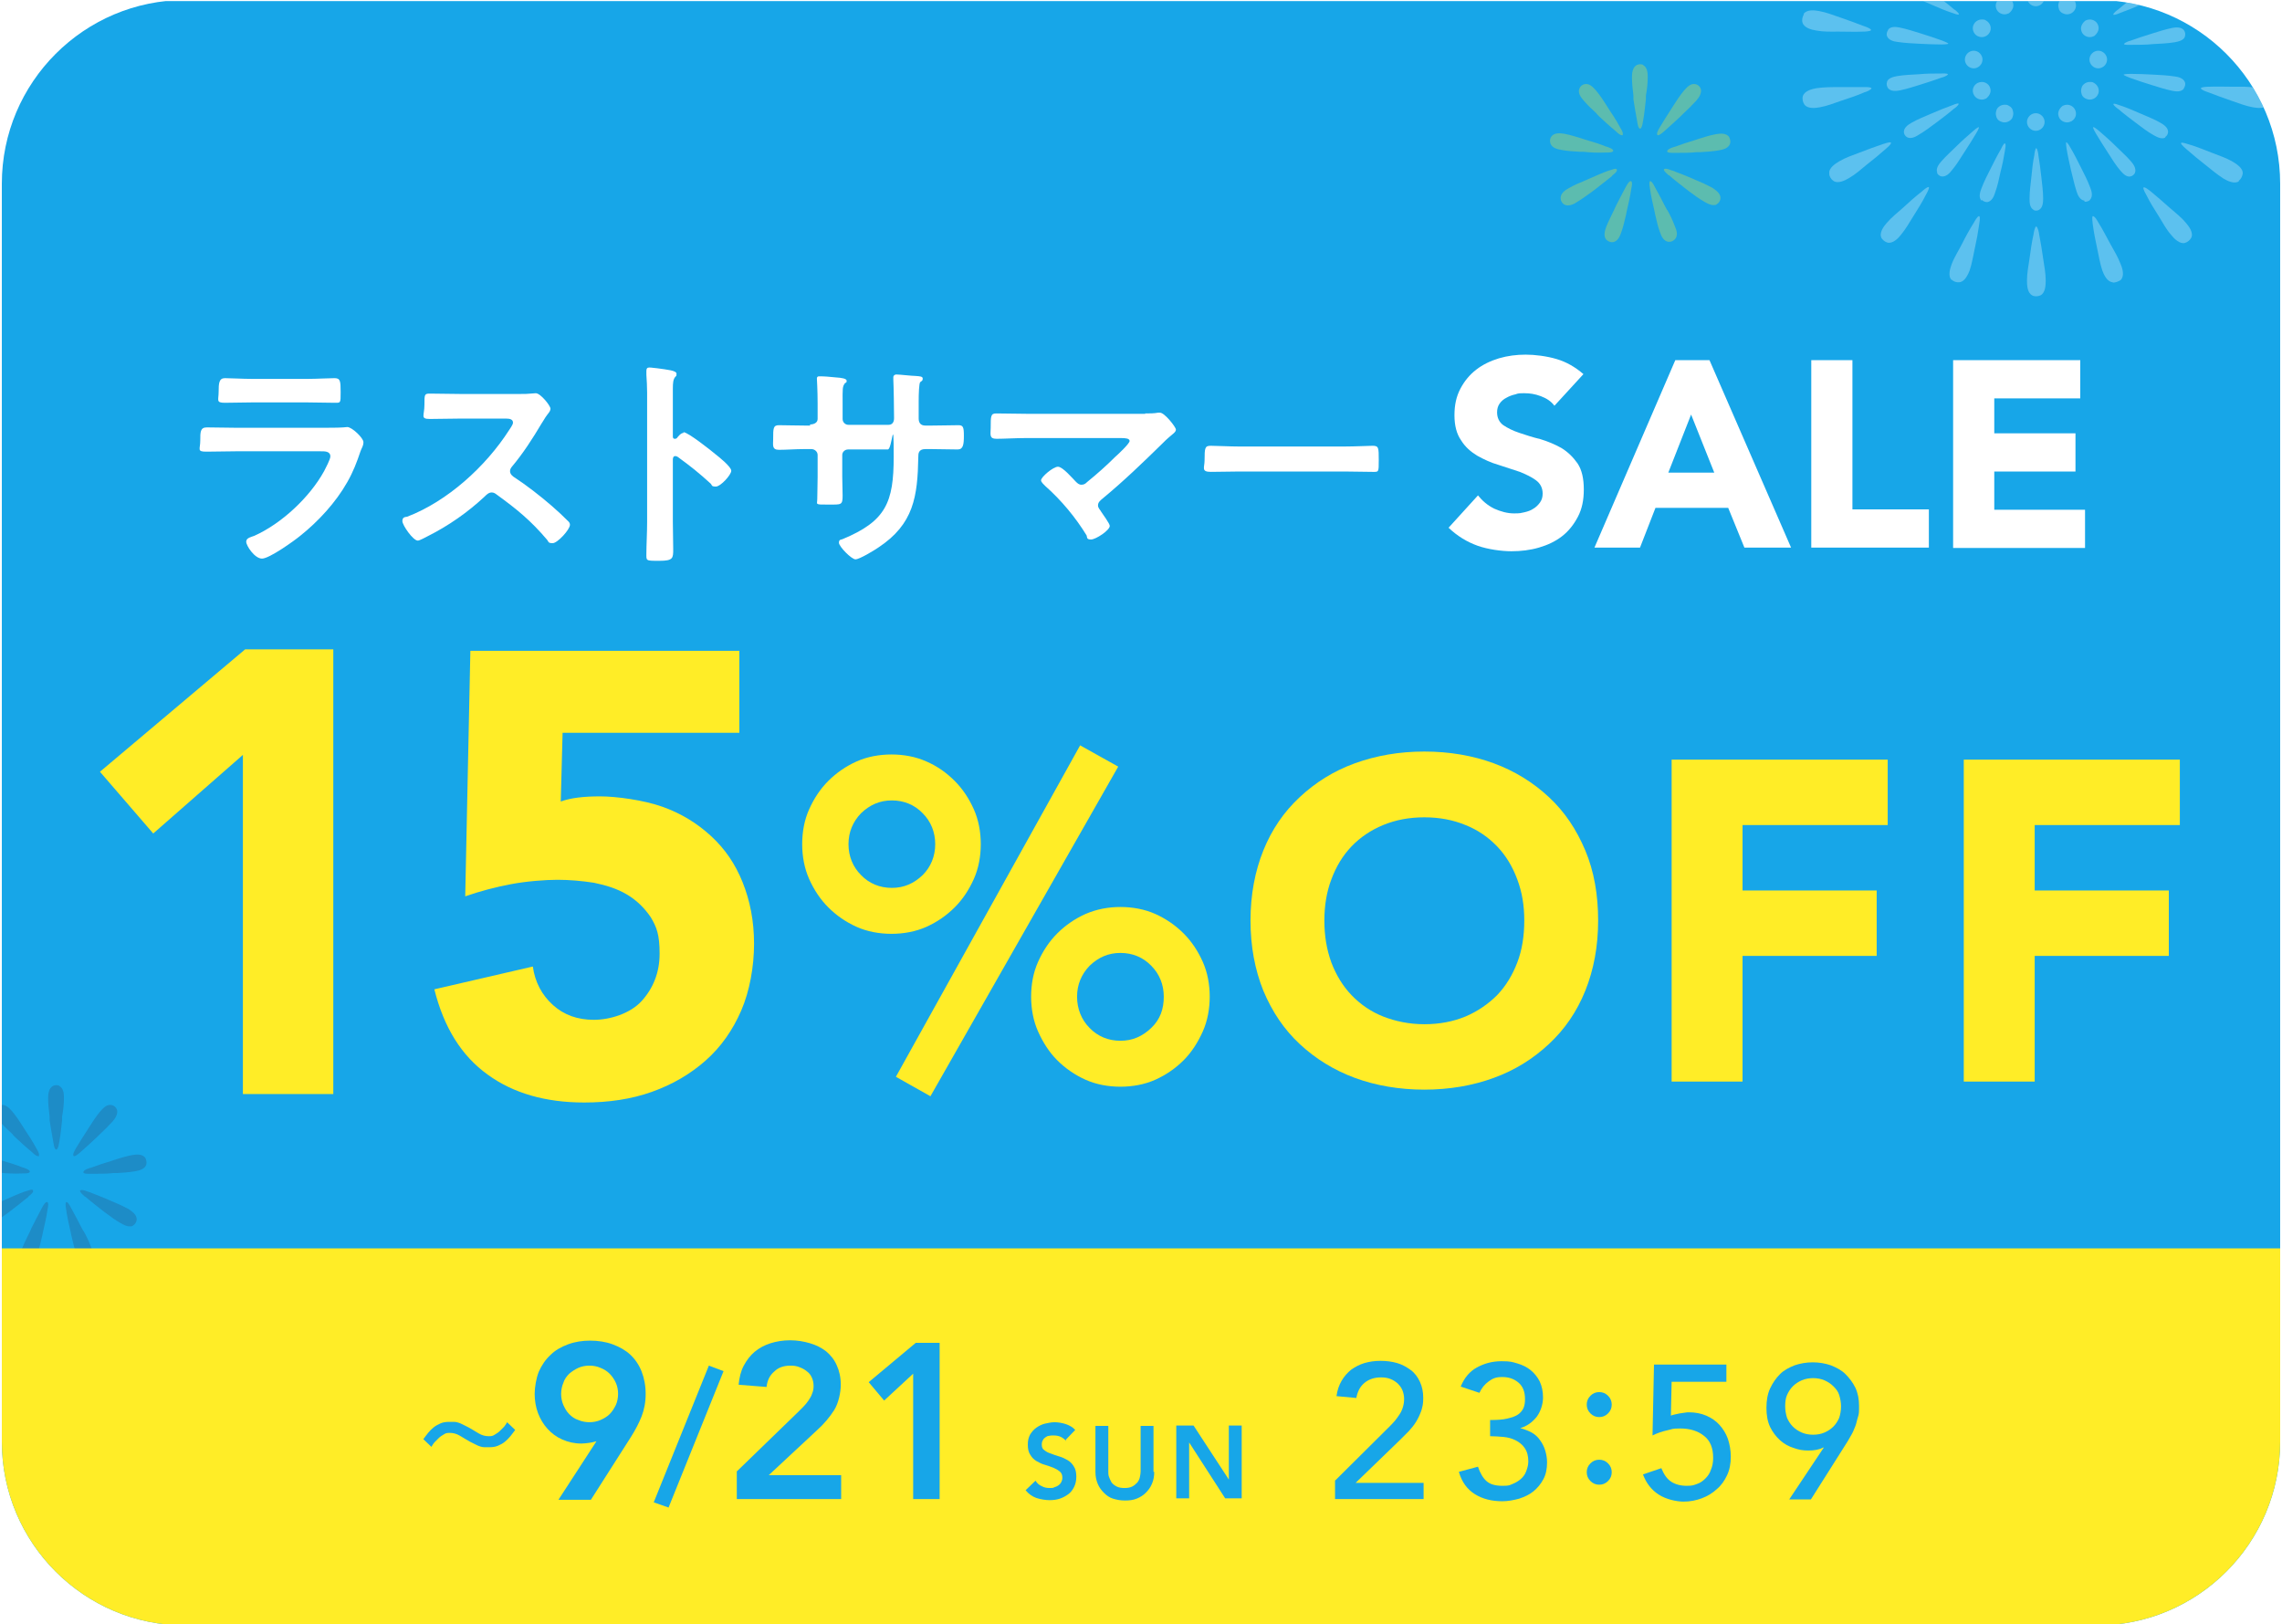 <?xml version="1.0" encoding="UTF-8"?>
<svg id="_レイヤー_1" xmlns="http://www.w3.org/2000/svg" xmlns:xlink="http://www.w3.org/1999/xlink" version="1.1" viewBox="0 0 621 442">
  <!-- Generator: Adobe Illustrator 29.5.0, SVG Export Plug-In . SVG Version: 2.1.0 Build 137)  -->
  <defs>
    <style>
      .st0 {
        fill: none;
      }

      .st1 {
        filter: url(#outer-glow-1);
      }

      .st2 {
        fill: #2b4c7a;
      }

      .st3 {
        fill: #17a6e8;
      }

      .st4 {
        fill: #4292da;
      }

      .st5 {
        clip-path: url(#clippath-1);
      }

      .st6 {
        clip-path: url(#clippath-2);
      }

      .st7 {
        fill: #fff;
      }

      .st8 {
        opacity: .3;
      }

      .st9 {
        fill: #ffed27;
      }

      .st10 {
        display: none;
      }

      .st11 {
        clip-path: url(#clippath);
      }
    </style>
    <clipPath id="clippath">
      <path class="st0" d="M.5.3h620v392c0,27.6-22.4,50-50,50H50.5c-27.6,0-50-22.4-50-50V.3Z"/>
    </clipPath>
    <clipPath id="clippath-1">
      <rect class="st0" x=".5" width="620" height="442"/>
    </clipPath>
    <clipPath id="clippath-2">
      <path class="st0" d="M620.5,442H.5V50C.5,22.4,22.9,0,50.5,0h520c27.6,0,50,22.4,50,50v392Z"/>
    </clipPath>
    <filter id="outer-glow-1" x="30" y="72" width="562" height="105" filterUnits="userSpaceOnUse">
      <feOffset dx="0" dy="0"/>
      <feGaussianBlur result="blur" stdDeviation="8"/>
      <feFlood flood-color="#116a89" flood-opacity=".3"/>
      <feComposite in2="blur" operator="in"/>
      <feComposite in="SourceGraphic"/>
    </filter>
  </defs>
  <g class="st11">
    <g class="st5">
      <g>
        <g class="st6">
          <rect class="st3" x="-79.5" y="-29" width="779.9" height="500"/>
          <g class="st8">
            <g>
              <g>
                <path class="st7" d="M555.2-48.2c-.7-.3-1.5-.3-2.2,0-1.4.6-1.5,2.8-1.5,4,0,2.2.4,3.9.7,6.1.3,2.2.7,4.5,1.1,6.6,0,.2.3,1.9.8,2.1.4-.2.7-1.9.7-2.1.5-2.2.8-4.4,1.1-6.6.3-2.2.7-3.9.7-6.1,0-1.2-.1-3.4-1.5-4Z"/>
                <path class="st7" d="M553,80.4c.6.3,1.5.3,2.2,0,1.4-.6,1.5-2.8,1.5-4,0-2.2-.4-3.9-.7-6.1-.3-2.2-.7-4.5-1.1-6.6,0-.2-.3-1.9-.8-2.1-.4.2-.7,1.9-.7,2.1-.5,2.2-.8,4.4-1.1,6.6-.3,2.2-.7,3.9-.7,6.1,0,1.2.1,3.4,1.5,4Z"/>
              </g>
              <g>
                <path class="st7" d="M533.1-44.7c-.7,0-1.5.3-2.1.7-1.1,1.1-.5,3.2,0,4.3.8,2.1,1.7,3.5,2.8,5.5,1.1,2,2.1,4,3.3,5.9.1.2.9,1.7,1.5,1.7.3-.3,0-2,0-2.2-.3-2.2-.7-4.4-1.2-6.6-.5-2.2-.7-3.9-1.4-6-.4-1.1-1.3-3.1-2.8-3.2Z"/>
                <path class="st7" d="M575,76.9c.7,0,1.5-.3,2.1-.7,1.1-1.1.5-3.2,0-4.3-.8-2.1-1.7-3.5-2.8-5.5-1.1-2-2.1-4-3.3-5.9-.1-.2-.9-1.7-1.5-1.7-.3.3,0,2,0,2.2.3,2.2.7,4.4,1.2,6.6.5,2.2.7,3.9,1.4,6,.4,1.1,1.3,3.1,2.8,3.2Z"/>
              </g>
              <g>
                <path class="st7" d="M513.6-33.9c-.7.2-1.4.8-1.7,1.4-.7,1.4.7,3.2,1.4,4,1.4,1.7,2.8,2.7,4.5,4.2,1.7,1.5,3.4,3,5.1,4.4.2.1,1.5,1.3,2,1.1.2-.4-.7-1.9-.8-2.1-1-2-2.2-3.9-3.4-5.8-1.2-1.9-1.9-3.4-3.4-5.1-.7-.9-2.3-2.5-3.7-2.1Z"/>
                <path class="st7" d="M594.6,66.1c.7-.2,1.4-.8,1.7-1.4.7-1.4-.7-3.2-1.4-4-1.4-1.7-2.8-2.7-4.5-4.2-1.7-1.5-3.4-3-5.1-4.4-.2-.1-1.5-1.3-2-1.1-.2.4.7,1.9.8,2.1,1,2,2.2,3.9,3.4,5.8,1.2,1.9,1.9,3.4,3.4,5.1.7.9,2.3,2.5,3.7,2.1Z"/>
              </g>
              <g>
                <path class="st7" d="M498.9-17c-.6.4-1,1.2-1.1,1.9-.2,1.5,1.7,2.7,2.7,3.3,1.9,1.1,3.6,1.6,5.6,2.4,2.1.8,4.2,1.7,6.3,2.3.2,0,1.8.7,2.2.4,0-.5-1.3-1.5-1.5-1.7-1.7-1.5-3.4-2.9-5.2-4.3-1.8-1.4-3-2.5-4.9-3.7-1-.6-3-1.6-4.2-.7Z"/>
                <path class="st7" d="M609.2,49.2c.6-.4,1-1.2,1.1-1.9.2-1.5-1.7-2.7-2.7-3.3-1.9-1.1-3.6-1.6-5.6-2.4-2.1-.8-4.2-1.7-6.3-2.3-.2,0-1.8-.7-2.2-.4,0,.5,1.3,1.5,1.5,1.7,1.7,1.5,3.4,2.9,5.2,4.3,1.8,1.4,3,2.5,4.9,3.7,1,.6,3,1.6,4.2.7Z"/>
              </g>
              <g>
                <path class="st7" d="M490.9,3.9c-.4.6-.6,1.5-.4,2.2.4,1.5,2.5,2,3.7,2.2,2.2.4,3.9.3,6.1.3,2.2,0,4.5.1,6.7,0,.2,0,1.9,0,2.2-.4-.1-.5-1.7-1-2-1.1-2.1-.8-4.2-1.6-6.3-2.3-2.1-.7-3.7-1.4-5.9-1.8-1.1-.2-3.3-.5-4.2.8Z"/>
                <path class="st7" d="M617.2,28.3c.4-.6.6-1.5.4-2.2-.4-1.5-2.5-2-3.7-2.2-2.2-.4-3.9-.3-6.1-.3-2.2,0-4.5-.1-6.7,0-.2,0-1.9,0-2.2.4.1.5,1.7,1,2,1.1,2.1.8,4.2,1.6,6.3,2.3,2.1.7,3.7,1.4,5.9,1.8,1.1.2,3.3.5,4.2-.8Z"/>
              </g>
              <g>
                <path class="st7" d="M490.6,26.2c-.2.7,0,1.6.4,2.2.9,1.3,3.1,1,4.2.8,2.2-.4,3.8-1.1,5.9-1.8,2.1-.7,4.3-1.4,6.3-2.3.2,0,1.8-.6,1.9-1.1-.3-.4-2-.3-2.2-.3-2.2,0-4.5,0-6.7,0-2.2,0-3.9,0-6.1.3-1.1.2-3.3.7-3.7,2.2Z"/>
                <path class="st7" d="M617.6,6c.2-.7,0-1.6-.4-2.2-.9-1.3-3.1-1-4.2-.8-2.2.4-3.8,1.1-5.9,1.8-2.1.7-4.3,1.4-6.3,2.3-.2,0-1.8.6-1.9,1.1.3.4,2,.3,2.2.3,2.2,0,4.5,0,6.7,0,2.2,0,3.9,0,6.1-.3,1.1-.2,3.3-.7,3.7-2.2Z"/>
              </g>
              <g>
                <path class="st7" d="M497.8,47.3c0,.7.5,1.5,1.1,1.9,1.2.9,3.2-.1,4.2-.7,1.9-1.1,3.2-2.3,4.9-3.7,1.8-1.4,3.5-2.8,5.2-4.3.2-.2,1.5-1.2,1.4-1.7-.4-.3-2,.4-2.2.4-2.1.7-4.2,1.5-6.3,2.3-2.1.8-3.7,1.3-5.6,2.4-1,.6-2.9,1.8-2.7,3.3Z"/>
                <path class="st7" d="M610.3-15.1c0-.7-.5-1.5-1.1-1.9-1.2-.9-3.2.1-4.2.7-1.9,1.1-3.2,2.3-4.9,3.7-1.8,1.4-3.5,2.8-5.2,4.3-.2.2-1.5,1.2-1.4,1.7.4.3,2-.4,2.2-.4,2.1-.7,4.2-1.5,6.3-2.3,2.1-.8,3.7-1.3,5.6-2.4,1-.6,2.9-1.8,2.7-3.3Z"/>
              </g>
              <g>
                <path class="st7" d="M511.9,64.6c.3.6,1,1.2,1.7,1.4,1.5.4,3-1.2,3.7-2.1,1.4-1.7,2.2-3.2,3.4-5.1,1.2-1.9,2.4-3.8,3.4-5.8.1-.2,1-1.7.8-2.1-.5-.1-1.7,1-1.9,1.2-1.8,1.4-3.5,2.9-5.1,4.4-1.7,1.5-3,2.5-4.5,4.2-.8.9-2.1,2.7-1.4,4Z"/>
                <path class="st7" d="M596.2-32.5c-.3-.6-1-1.2-1.7-1.4-1.5-.4-3,1.2-3.7,2.1-1.4,1.7-2.2,3.2-3.4,5.1-1.2,1.9-2.4,3.8-3.4,5.8-.1.2-1,1.7-.8,2.1.5.1,1.7-1,1.9-1.2,1.8-1.4,3.5-2.9,5.1-4.4,1.7-1.5,3-2.5,4.5-4.2.8-.9,2.1-2.7,1.4-4Z"/>
              </g>
              <g>
                <path class="st7" d="M531.1,76.1c.5.5,1.3.8,2.1.7,1.5-.1,2.4-2.2,2.8-3.2.7-2.1.9-3.8,1.4-6,.5-2.2.9-4.4,1.2-6.6,0-.2.4-1.9,0-2.2-.5,0-1.3,1.5-1.4,1.7-1.2,1.9-2.3,3.9-3.3,5.9-1,2-2,3.4-2.8,5.5-.4,1.1-1.1,3.2,0,4.3Z"/>
                <path class="st7" d="M577.1-43.9c-.5-.5-1.3-.8-2.1-.7-1.5.1-2.4,2.2-2.8,3.2-.7,2.1-.9,3.8-1.4,6-.5,2.2-.9,4.4-1.2,6.6,0,.2-.4,1.9,0,2.2.5,0,1.3-1.5,1.4-1.7,1.2-1.9,2.3-3.9,3.3-5.9,1-2,2-3.4,2.8-5.5.4-1.1,1.1-3.2,0-4.3Z"/>
              </g>
            </g>
            <g>
              <g>
                <path class="st7" d="M554.9-24.9c-.5-.3-1.1-.3-1.6,0-1,.6-1.1,2-1.1,3.1,0,2,.3,4,.5,5.9.2,2,.5,4,.8,5.9,0,.2.2,1.7.6,1.9.3-.2.5-1.7.5-1.9.4-1.9.6-3.9.8-5.9.2-2,.5-3.9.5-5.9,0-1,0-2.5-1.1-3.1Z"/>
                <path class="st7" d="M553.3,57.1c.5.3,1.1.3,1.6,0,1-.6,1.1-2,1.1-3.1,0-2-.3-4-.5-5.9-.2-2-.5-4-.8-5.9,0-.2-.2-1.7-.6-1.9-.3.2-.5,1.7-.5,1.9-.4,1.9-.6,3.9-.8,5.9-.2,2-.5,3.9-.5,5.9,0,1,0,2.5,1.1,3.1Z"/>
              </g>
              <g>
                <path class="st7" d="M540.8-22.7c-.5,0-1.2.1-1.5.6-.8.9-.4,2.3,0,3.3.7,1.9,1.6,3.6,2.5,5.4.9,1.8,1.8,3.6,2.8,5.3.1.2.8,1.5,1.2,1.6.2-.3-.1-1.7-.1-1.9-.3-1.9-.8-3.9-1.2-5.8-.5-1.9-.9-3.9-1.5-5.7-.3-1-.9-2.3-2.1-2.5Z"/>
                <path class="st7" d="M567.3,54.9c.5,0,1.2-.1,1.5-.6.8-.9.4-2.3,0-3.3-.7-1.9-1.6-3.6-2.5-5.4-.9-1.8-1.8-3.6-2.8-5.3-.1-.2-.8-1.5-1.2-1.6-.2.3.1,1.7.1,1.9.3,1.9.8,3.9,1.2,5.8.5,1.9.9,3.9,1.5,5.7.3,1,.9,2.3,2.1,2.5Z"/>
              </g>
              <g>
                <path class="st7" d="M528.3-15.9c-.5.1-1,.5-1.2,1-.4,1.1.4,2.3,1.1,3.1,1.3,1.5,2.8,2.8,4.2,4.2,1.4,1.4,2.9,2.7,4.4,4,.2.1,1.3,1.2,1.7,1.1.1-.3-.7-1.6-.8-1.8-1-1.7-2.1-3.4-3.2-5.1-1.1-1.7-2.1-3.4-3.4-4.9-.7-.8-1.7-1.9-2.8-1.6Z"/>
                <path class="st7" d="M579.8,48c.5-.1,1-.5,1.2-1,.4-1.1-.4-2.3-1.1-3.1-1.3-1.5-2.8-2.8-4.2-4.2-1.4-1.4-2.9-2.7-4.4-4-.2-.1-1.3-1.2-1.7-1.1-.1.3.7,1.6.8,1.8,1,1.7,2.1,3.4,3.2,5.1,1.1,1.7,2.1,3.4,3.4,4.9.7.8,1.7,1.9,2.8,1.6Z"/>
              </g>
              <g>
                <path class="st7" d="M519-5.1c-.5.3-.8.9-.8,1.4,0,1.2,1.2,2,2.1,2.5,1.7,1,3.6,1.7,5.4,2.5,1.8.8,3.7,1.6,5.5,2.2.2,0,1.6.7,1.9.4,0-.4-1.2-1.3-1.4-1.4-1.5-1.3-3.1-2.5-4.7-3.7-1.6-1.2-3.1-2.4-4.9-3.4-.9-.5-2.2-1.2-3.2-.6Z"/>
                <path class="st7" d="M589.2,37.3c.5-.3.8-.9.8-1.4,0-1.2-1.2-2-2.1-2.5-1.7-1-3.6-1.7-5.4-2.5-1.8-.8-3.7-1.6-5.5-2.2-.2,0-1.6-.7-1.9-.4,0,.4,1.2,1.3,1.4,1.4,1.5,1.3,3.1,2.5,4.7,3.7,1.6,1.2,3.1,2.4,4.9,3.4.9.5,2.2,1.2,3.2.6Z"/>
              </g>
              <g>
                <path class="st7" d="M513.8,8.2c-.3.4-.5,1.1-.3,1.6.4,1.1,1.8,1.5,2.8,1.6,2,.3,3.9.4,5.9.5,2,.1,4,.2,6,.2.2,0,1.7,0,2-.2-.1-.3-1.6-.8-1.8-.9-1.9-.7-3.8-1.3-5.7-1.9-1.9-.6-3.8-1.2-5.7-1.6-1-.2-2.5-.4-3.2.6Z"/>
                <path class="st7" d="M594.3,24c.3-.4.5-1.1.3-1.6-.4-1.1-1.8-1.5-2.8-1.6-2-.3-3.9-.4-5.9-.5-2-.1-4-.2-6-.2-.2,0-1.7,0-2,.2.1.3,1.6.8,1.8.9,1.9.7,3.8,1.3,5.7,1.9,1.9.6,3.8,1.2,5.7,1.6,1,.2,2.5.4,3.2-.6Z"/>
              </g>
              <g>
                <path class="st7" d="M513.5,22.4c-.2.5,0,1.2.3,1.6.7.9,2.2.8,3.2.6,1.9-.4,3.8-1,5.7-1.6,1.9-.6,3.8-1.2,5.7-1.9.2,0,1.6-.5,1.7-.9-.2-.3-1.7-.2-1.9-.2-2,0-4,0-6,.2-2,.1-4,.2-5.9.5-1,.2-2.5.5-2.8,1.6Z"/>
                <path class="st7" d="M594.6,9.8c.2-.5,0-1.2-.3-1.6-.7-.9-2.2-.8-3.2-.6-1.9.4-3.8,1-5.7,1.6-1.9.6-3.8,1.2-5.7,1.9-.2,0-1.6.5-1.7.9.2.3,1.7.2,1.9.2,2,0,4,0,6-.2,2-.1,4-.2,5.9-.5,1-.2,2.5-.5,2.8-1.6Z"/>
              </g>
              <g>
                <path class="st7" d="M518.1,35.9c0,.5.3,1.1.8,1.4,1,.6,2.3,0,3.2-.6,1.7-1,3.3-2.2,4.9-3.4,1.6-1.2,3.2-2.4,4.7-3.7.2-.1,1.4-1,1.3-1.4-.3-.2-1.7.4-1.9.5-1.9.7-3.7,1.4-5.5,2.2-1.8.8-3.7,1.5-5.4,2.5-.9.5-2.1,1.3-2.1,2.5Z"/>
                <path class="st7" d="M590-3.7c0-.5-.3-1.1-.8-1.4-1-.6-2.3,0-3.2.6-1.7,1-3.3,2.2-4.9,3.4-1.6,1.2-3.2,2.4-4.7,3.7-.2.1-1.4,1-1.3,1.4.3.2,1.7-.4,1.9-.5,1.9-.7,3.7-1.4,5.5-2.2,1.8-.8,3.7-1.5,5.4-2.5.9-.5,2.1-1.3,2.1-2.5Z"/>
              </g>
              <g>
                <path class="st7" d="M527.1,47c.2.5.7.9,1.2,1,1.2.2,2.2-.8,2.8-1.6,1.3-1.5,2.3-3.2,3.4-4.9,1.1-1.7,2.2-3.4,3.2-5.1.1-.2.9-1.4.8-1.8-.4,0-1.5,1-1.6,1.1-1.5,1.3-3,2.6-4.4,4-1.4,1.4-2.9,2.7-4.2,4.2-.7.8-1.6,2-1.1,3.1Z"/>
                <path class="st7" d="M581.1-14.8c-.2-.5-.7-.9-1.2-1-1.2-.2-2.2.8-2.8,1.6-1.3,1.5-2.3,3.2-3.4,4.9-1.1,1.7-2.2,3.4-3.2,5.1-.1.2-.9,1.4-.8,1.8.4,0,1.5-1,1.6-1.1,1.5-1.3,3-2.6,4.4-4,1.4-1.4,2.9-2.7,4.2-4.2.7-.8,1.6-2,1.1-3.1Z"/>
              </g>
              <g>
                <path class="st7" d="M539.3,54.4c.4.4,1,.6,1.5.6,1.2-.2,1.8-1.5,2.1-2.5.7-1.9,1.1-3.8,1.5-5.7.5-1.9.9-3.9,1.2-5.8,0-.2.4-1.7,0-2-.4,0-1,1.4-1.1,1.6-1,1.7-1.9,3.5-2.8,5.3-.9,1.8-1.8,3.5-2.5,5.4-.4,1-.8,2.4,0,3.3Z"/>
                <path class="st7" d="M568.9-22.2c-.4-.4-1-.6-1.5-.6-1.2.2-1.8,1.5-2.1,2.5-.7,1.9-1.1,3.8-1.5,5.7-.5,1.9-.9,3.9-1.2,5.8,0,.2-.4,1.7,0,2,.4,0,1-1.4,1.1-1.6,1-1.7,1.9-3.5,2.8-5.3.9-1.8,1.8-3.5,2.5-5.4.4-1,.8-2.4,0-3.3Z"/>
              </g>
            </g>
            <g>
              <path class="st7" d="M554,1.7c-1.3,0-2.4-1.1-2.4-2.4s1.1-2.4,2.4-2.4,2.4,1.1,2.4,2.4-1.1,2.4-2.4,2.4Z"/>
              <path class="st7" d="M554,35.6c-1.3,0-2.4-1.1-2.4-2.4s1.1-2.4,2.4-2.4,2.4,1.1,2.4,2.4-1.1,2.4-2.4,2.4Z"/>
              <path class="st7" d="M545.5,3.9c-.9,0-1.7-.5-2.1-1.2-.3-.6-.4-1.2-.2-1.8.2-.6.6-1.1,1.1-1.5.4-.2.8-.3,1.2-.3.9,0,1.7.5,2.1,1.2.3.6.4,1.2.2,1.8-.2.6-.6,1.1-1.1,1.5-.4.2-.8.3-1.2.3Z"/>
              <path class="st7" d="M562.5,33.3c-.9,0-1.7-.5-2.1-1.2-.3-.6-.4-1.2-.2-1.8.2-.6.6-1.1,1.1-1.5.4-.2.8-.3,1.2-.3.9,0,1.7.5,2.1,1.2.7,1.2.3,2.6-.9,3.3-.4.2-.8.3-1.2.3Z"/>
              <path class="st7" d="M539.3,10.1c-.4,0-.8-.1-1.2-.3-1.2-.7-1.6-2.2-.9-3.3.4-.7,1.2-1.2,2.1-1.2s.8.1,1.2.3c1.2.7,1.6,2.2.9,3.3-.4.7-1.2,1.2-2.1,1.2Z"/>
              <path class="st7" d="M568.7,27.1c-.4,0-.8-.1-1.2-.3-.6-.3-1-.8-1.1-1.5-.2-.6,0-1.3.2-1.8.4-.7,1.2-1.2,2.1-1.2s.8.1,1.2.3c1.2.7,1.6,2.2.9,3.3-.4.7-1.2,1.2-2.1,1.2Z"/>
              <path class="st7" d="M537.1,18.6c-1.3,0-2.4-1.1-2.4-2.4s1.1-2.4,2.4-2.4,2.4,1.1,2.4,2.4-1.1,2.4-2.4,2.4Z"/>
              <path class="st7" d="M571,18.6c-1.3,0-2.4-1.1-2.4-2.4s1.1-2.4,2.4-2.4,2.4,1.1,2.4,2.4-1.1,2.4-2.4,2.4Z"/>
              <path class="st7" d="M539.3,27.1c-.9,0-1.7-.5-2.1-1.2-.7-1.2-.3-2.6.9-3.3.4-.2.8-.3,1.2-.3.9,0,1.7.5,2.1,1.2.3.6.4,1.2.2,1.8-.2.6-.6,1.1-1.1,1.5-.4.2-.8.3-1.2.3Z"/>
              <path class="st7" d="M568.7,10.1c-.9,0-1.7-.5-2.1-1.2-.3-.6-.4-1.2-.2-1.8.2-.6.6-1.1,1.1-1.5.4-.2.8-.3,1.2-.3.9,0,1.7.5,2.1,1.2.3.6.4,1.2.2,1.8-.2.6-.6,1.1-1.1,1.5-.4.2-.8.3-1.2.3Z"/>
              <path class="st7" d="M545.5,33.3c-.4,0-.8-.1-1.2-.3-.6-.3-1-.8-1.1-1.5-.2-.6,0-1.3.2-1.8.4-.7,1.2-1.2,2.1-1.2s.8.1,1.2.3c.6.3,1,.8,1.1,1.5.2.6,0,1.3-.2,1.8-.4.7-1.2,1.2-2.1,1.2Z"/>
              <path class="st7" d="M562.5,3.9c-.4,0-.8-.1-1.2-.3-.6-.3-1-.8-1.1-1.5-.2-.6,0-1.3.2-1.8.4-.7,1.2-1.2,2.1-1.2s.8.1,1.2.3c1.2.7,1.6,2.2.9,3.3-.4.7-1.2,1.2-2.1,1.2Z"/>
            </g>
          </g>
          <g class="st8">
            <path class="st2" d="M16.3,295.5c-.6-.3-1.3-.3-1.9,0-1.1.6-1.3,2.1-1.3,3.3,0,1.7.2,3.3.4,5v1c.3,1.8.6,3.9,1,5.9h0c.2,1.4.4,1.9.7,2.1h.1c0,0,.1,0,.1,0,.3-.2.5-.7.7-1.9h0c.4-2.2.6-4.3.8-6.1v-1c.3-1.6.5-3.3.5-5,0-1.2-.1-2.7-1.3-3.3Z"/>
            <path class="st2" d="M22.7,335l-.5-.9c-.8-1.6-1.8-3.5-2.8-5.3h0c-.6-1.2-1-1.7-1.3-1.7h-.1s0,0,0,0c-.2.2-.2.8,0,2h0c.3,2.2.8,4.2,1.2,6l.2,1c.4,1.6.7,3.2,1.3,4.8.4,1.2,1,2.5,2.3,2.7,0,0,.2,0,.3,0,.6,0,1.1-.3,1.5-.7.9-1,.5-2.4,0-3.5-.6-1.6-1.3-3.1-2.1-4.5Z"/>
            <path class="st2" d="M3.5,308.8l.7.7c1.3,1.2,2.9,2.7,4.5,4h0c.8.8,1.3,1.1,1.7,1.1s0,0,.1,0h.1s0-.2,0-.2c.1-.3,0-.8-.7-1.9h0c-1-1.9-2.2-3.7-3.2-5.2l-.5-.8c-.9-1.4-1.8-2.8-2.9-4.1-.8-.9-1.8-2-3.1-1.7-.6.1-1.2.6-1.4,1.2-.5,1.2.4,2.4,1.2,3.3,1.1,1.3,2.3,2.4,3.5,3.5Z"/>
            <path class="st2" d="M35,329c-1.5-.8-3-1.5-4.5-2.1l-.9-.4c-1.7-.7-3.6-1.5-5.5-2.2h-.1c-1.2-.5-1.8-.6-2.1-.4h-.1c0,0,0,.2,0,.2,0,.3.4.7,1.3,1.5h.1c1.6,1.4,3.2,2.6,4.7,3.8l.8.6c1.3,1,2.7,2,4.1,2.8.7.4,1.6.9,2.4.9s.7,0,1.1-.3c.5-.3.9-1,.9-1.6,0-1.3-1.2-2.1-2.2-2.8Z"/>
            <path class="st2" d="M-1.1,319.1H0c1.8.2,3.9.3,6,.2h.1c.2,0,.3,0,.4,0,1,0,1.4-.1,1.6-.4h0c0-.1,0-.2,0-.2-.1-.3-.6-.6-1.8-1h-.1c-1.9-.8-4-1.4-5.7-1.9l-.9-.3c-1.6-.5-3.2-1-4.8-1.3-1.2-.2-2.7-.3-3.5.7-.4.5-.5,1.2-.3,1.9.4,1.2,1.8,1.6,3,1.8,1.6.3,3.3.4,5,.5Z"/>
            <path class="st2" d="M39.5,315c-.8-1-2.3-.9-3.5-.7-1.6.3-3.3.8-4.8,1.3l-.9.3c-1.7.5-3.8,1.2-5.7,1.9h-.1c-1.2.4-1.7.7-1.8,1.1h0c0,.1,0,.2,0,.2.2.2.6.3,1.5.3s.3,0,.5,0h.1c2.1,0,4.2,0,6-.2h1c1.6-.1,3.3-.2,5-.5,1.2-.2,2.6-.6,3-1.8.2-.6,0-1.4-.3-1.9Z"/>
            <path class="st2" d="M7.7,325.6c1-.8,1.4-1.2,1.3-1.6h0c0-.1-.1-.2-.1-.2-.3-.2-.8,0-2,.4h-.1c-1.9.7-3.9,1.6-5.5,2.3l-.9.4c-1.5.6-3.1,1.3-4.5,2.1-1.1.6-2.3,1.5-2.2,2.8,0,.6.4,1.3.9,1.6.3.2.7.3,1.1.3.8,0,1.7-.4,2.4-.9,1.4-.8,2.8-1.9,4.1-2.8l.8-.6c1.4-1.1,3.1-2.4,4.7-3.7h0Z"/>
            <path class="st2" d="M20.1,314.6h.1s0,0,0,0c.3,0,.8-.3,1.7-1.1h0c1.6-1.4,3.1-2.8,4.5-4.1l.7-.7c1.2-1.1,2.4-2.3,3.5-3.5.8-.9,1.6-2.2,1.2-3.3-.2-.6-.8-1.1-1.4-1.2-1.3-.3-2.3.8-3.1,1.7-1.1,1.3-2,2.7-2.9,4.1l-.5.8c-1,1.5-2.1,3.3-3.2,5.1h0c-.7,1.2-.9,1.7-.7,2.1h0Z"/>
            <path class="st2" d="M12.8,327.1h-.1c-.3,0-.7.5-1.3,1.6h0c-1,1.9-2,3.8-2.8,5.4l-.4.9c-.7,1.5-1.5,3-2.1,4.5-.4,1.1-.8,2.6,0,3.5.4.4,1,.7,1.5.7s.2,0,.3,0c1.3-.2,1.9-1.5,2.3-2.7.6-1.6.9-3.2,1.3-4.8l.2-1c.4-1.8.9-3.8,1.2-5.9h0c.3-1.4.3-1.9,0-2.2h0Z"/>
          </g>
          <g class="st8">
            <path class="st9" d="M447.3,17.7c-.6-.3-1.3-.3-1.9,0-1.1.6-1.3,2.1-1.3,3.3,0,1.7.2,3.3.4,5v1c.3,1.8.6,3.9,1,5.9h0c.2,1.4.4,1.9.7,2.1h.1c0,0,.1,0,.1,0,.3-.2.5-.7.7-1.9h0c.4-2.2.6-4.3.8-6.1v-1c.3-1.6.5-3.3.5-5,0-1.2-.1-2.7-1.3-3.3Z"/>
            <path class="st9" d="M453.7,57.2l-.5-.9c-.8-1.6-1.8-3.5-2.8-5.3h0c-.6-1.2-1-1.7-1.3-1.7h-.1s0,0,0,0c-.2.2-.2.8,0,2h0c.3,2.2.8,4.2,1.2,6l.2,1c.4,1.6.7,3.2,1.3,4.8.4,1.2,1,2.5,2.3,2.7,0,0,.2,0,.3,0,.6,0,1.1-.3,1.5-.7.9-1,.5-2.4,0-3.5-.6-1.6-1.3-3.1-2.1-4.5Z"/>
            <path class="st9" d="M434.5,31l.7.7c1.3,1.2,2.9,2.7,4.5,4h0c.8.8,1.3,1.1,1.7,1.1s0,0,.1,0h.1s0-.2,0-.2c.1-.3,0-.8-.7-1.9h0c-1-1.9-2.2-3.7-3.2-5.2l-.5-.8c-.9-1.4-1.8-2.8-2.9-4.1-.8-.9-1.8-2-3.1-1.7-.6.1-1.2.6-1.4,1.2-.5,1.2.4,2.4,1.2,3.3,1.1,1.3,2.3,2.4,3.5,3.5Z"/>
            <path class="st9" d="M466,51.1c-1.5-.8-3-1.5-4.5-2.1l-.9-.4c-1.7-.7-3.6-1.5-5.5-2.2h-.1c-1.2-.5-1.8-.6-2.1-.4h-.1c0,0,0,.2,0,.2,0,.3.4.7,1.3,1.5h.1c1.6,1.4,3.2,2.6,4.7,3.8l.8.6c1.3,1,2.7,2,4.1,2.8.7.4,1.6.9,2.4.9s.7,0,1.1-.3c.5-.3.9-1,.9-1.6,0-1.3-1.2-2.1-2.2-2.8Z"/>
            <path class="st9" d="M429.9,41.3h1c1.8.2,3.9.3,6,.2h.1c.2,0,.3,0,.4,0,1,0,1.4-.1,1.6-.4h0c0-.1,0-.2,0-.2-.1-.3-.6-.6-1.8-1h-.1c-1.9-.8-4-1.4-5.7-1.9l-.9-.3c-1.6-.5-3.2-1-4.8-1.3-1.2-.2-2.7-.3-3.5.7-.4.5-.5,1.2-.3,1.9.4,1.2,1.8,1.6,3,1.8,1.6.3,3.3.4,5,.5Z"/>
            <path class="st9" d="M470.5,37.2c-.8-1-2.3-.9-3.5-.7-1.6.3-3.3.8-4.8,1.3l-.9.3c-1.7.5-3.8,1.2-5.7,1.9h-.1c-1.2.4-1.7.7-1.8,1.1h0c0,.1,0,.2,0,.2.2.2.6.3,1.5.3s.3,0,.5,0h.1c2.1,0,4.2,0,6-.2h1c1.6-.1,3.3-.2,5-.5,1.2-.2,2.6-.6,3-1.8.2-.6,0-1.4-.3-1.9Z"/>
            <path class="st9" d="M438.7,47.8c1-.8,1.4-1.2,1.3-1.6h0c0-.1-.1-.2-.1-.2-.3-.2-.8,0-2,.4h-.1c-1.9.7-3.9,1.6-5.5,2.3l-.9.4c-1.5.6-3.1,1.3-4.5,2.1-1.1.6-2.3,1.5-2.2,2.8,0,.6.4,1.3.9,1.6.3.2.7.3,1.1.3.8,0,1.7-.4,2.4-.9,1.4-.8,2.8-1.9,4.1-2.8l.8-.6c1.4-1.1,3.1-2.4,4.7-3.7h0Z"/>
            <path class="st9" d="M451.1,36.8h.1s0,0,0,0c.3,0,.8-.3,1.7-1.1h0c1.6-1.4,3.1-2.8,4.5-4.1l.7-.7c1.2-1.1,2.4-2.3,3.5-3.5.8-.9,1.6-2.2,1.2-3.3-.2-.6-.8-1.1-1.4-1.2-1.3-.3-2.3.8-3.1,1.7-1.1,1.3-2,2.7-2.9,4.1l-.5.8c-1,1.5-2.1,3.3-3.2,5.1h0c-.7,1.2-.9,1.7-.7,2.1h0Z"/>
            <path class="st9" d="M443.8,49.3h-.1c-.3,0-.7.5-1.3,1.6h0c-1,1.9-2,3.8-2.8,5.4l-.4.9c-.7,1.5-1.5,3-2.1,4.5-.4,1.1-.8,2.6,0,3.5.4.4,1,.7,1.5.7s.2,0,.3,0c1.3-.2,1.9-1.5,2.3-2.7.6-1.6.9-3.2,1.3-4.8l.2-1c.4-1.8.9-3.8,1.2-5.9h0c.3-1.4.3-1.9,0-2.2h0Z"/>
          </g>
        </g>
        <path class="st9" d="M620.5,339.7H.5v103.1h620v-103.1h0Z"/>
        <g>
          <path class="st9" d="M66,205.5l-24.3,21.3-14.5-16.8,39.5-33.3h24v121h-24.6v-92.3Z"/>
          <path class="st9" d="M201.2,199.4h-48.1l-.5,18.7c2.7-1,6.3-1.4,10.7-1.4s11.8,1,16.9,2.8,9.5,4.5,13.3,8,6.6,7.6,8.6,12.6,3.1,10.5,3.1,16.7-1.2,12.9-3.5,18.2c-2.3,5.3-5.5,9.9-9.7,13.6s-9,6.5-14.6,8.5-11.8,2.9-18.4,2.9c-10.5,0-19.3-2.5-26.3-7.6-7.1-5.1-11.9-12.8-14.5-23.2l26.8-6.2c.6,4.3,2.5,7.8,5.5,10.5,3,2.7,6.7,4,11.1,4s9.9-1.7,13-5.1,4.9-7.7,4.9-12.9-.8-7.2-2.4-9.9c-1.7-2.5-3.8-4.6-6.5-6.2s-5.6-2.5-9-3.2c-3.3-.5-6.6-.8-9.9-.8s-8.5.4-12.7,1.2c-4.2.8-8.4,1.9-12.4,3.3l1.4-66.8h73.2v22.5h0Z"/>
          <path class="st9" d="M218.3,229.7c0-3.4.6-6.6,1.9-9.5s3-5.5,5.2-7.7,4.8-4,7.7-5.3,6.2-1.9,9.5-1.9,6.6.6,9.5,1.9c3,1.3,5.5,3.1,7.7,5.3s3.9,4.8,5.2,7.7,1.9,6.2,1.9,9.5-.6,6.6-1.9,9.5-3,5.5-5.2,7.7-4.8,4-7.7,5.3-6.2,1.9-9.5,1.9-6.6-.6-9.5-1.9-5.5-3.1-7.7-5.3-3.9-4.8-5.2-7.7-1.9-6.2-1.9-9.5h0ZM254.5,229.7c0-3.3-1.2-6.2-3.4-8.4-2.2-2.3-5.1-3.5-8.4-3.5s-6,1.2-8.4,3.5c-2.2,2.3-3.4,5.1-3.4,8.4s1.2,6.2,3.4,8.4c2.2,2.3,5.1,3.5,8.4,3.5s6-1.2,8.4-3.5c2.2-2.2,3.4-5.1,3.4-8.4ZM293.9,202.8l10.4,5.8-51.1,89.7-9.4-5.3,50.2-90.3h0ZM280.6,271.2c0-3.4.6-6.6,1.9-9.5s3-5.5,5.2-7.7,4.8-4,7.7-5.3c3-1.3,6.2-1.9,9.5-1.9s6.6.6,9.5,1.9,5.5,3.1,7.7,5.3,3.9,4.8,5.2,7.7,1.9,6.2,1.9,9.5-.6,6.6-1.9,9.5-3,5.6-5.2,7.8-4.8,4-7.7,5.3-6.2,1.9-9.5,1.9-6.6-.6-9.5-1.9-5.5-3.1-7.7-5.3-3.9-4.9-5.2-7.8-1.9-6.2-1.9-9.5h0ZM316.7,271.2c0-3.3-1.2-6.2-3.4-8.4-2.2-2.3-5.1-3.5-8.4-3.5s-6,1.2-8.4,3.5c-2.2,2.3-3.4,5.1-3.4,8.4s1.2,6.3,3.4,8.5c2.2,2.3,5.1,3.5,8.4,3.5s6-1.2,8.4-3.5,3.4-5.1,3.4-8.5h0Z"/>
          <path class="st9" d="M340.3,250.5c0-7,1.2-13.4,3.5-19.1,2.3-5.7,5.6-10.5,9.9-14.5s9.2-7.1,15-9.2,12.1-3.2,18.9-3.2,13.2,1.1,18.9,3.2,10.7,5.2,15,9.2,7.5,8.8,9.9,14.5,3.5,12.1,3.5,19.1-1.2,13.4-3.5,19.1c-2.3,5.7-5.6,10.5-9.9,14.5s-9.2,7.1-15,9.2c-5.7,2.1-12.1,3.2-18.9,3.2s-13.2-1.1-18.9-3.2-10.7-5.2-15-9.2-7.5-8.8-9.9-14.5c-2.3-5.7-3.5-12.1-3.5-19.1h0ZM360.4,250.5c0,4.1.6,7.8,1.9,11.4,1.3,3.4,3.1,6.4,5.5,8.9s5.3,4.5,8.6,5.8,7.1,2.1,11.2,2.1,7.8-.7,11.2-2.1c3.3-1.4,6.2-3.4,8.6-5.8,2.4-2.5,4.2-5.5,5.5-8.9s1.9-7.2,1.9-11.4-.6-7.7-1.9-11.2-3.1-6.5-5.5-9-5.3-4.5-8.6-5.8c-3.4-1.4-7.1-2.1-11.2-2.1s-7.8.7-11.2,2.1-6.3,3.4-8.6,5.8c-2.4,2.5-4.2,5.5-5.5,9-1.3,3.4-1.9,7.2-1.9,11.2Z"/>
          <path class="st9" d="M454.9,206.7h58.8v17.8h-39.5v17.8h36.5v17.8h-36.5v34.2h-19.3v-87.6h0Z"/>
          <path class="st9" d="M534.4,206.7h58.8v17.8h-39.5v17.8h36.5v17.8h-36.5v34.2h-19.3v-87.6Z"/>
        </g>
        <g>
          <g>
            <path class="st3" d="M140.2,389.1c-.4.5-.8,1.1-1.3,1.7s-1,1.1-1.5,1.5c-.6.5-1.2.8-1.9,1.1s-1.5.4-2.3.4h-1.4c-.4,0-.8-.1-1.1-.2-.4-.1-.8-.3-1.2-.5s-1-.5-1.6-.8c-.9-.5-1.7-1-2.7-1.6s-1.9-.8-2.8-.8-1.1.1-1.6.4-1,.6-1.4,1-.8.8-1.2,1.2c-.3.4-.6.8-.8,1.2l-2.2-2.1c.4-.5.8-1.1,1.3-1.7s1-1.1,1.5-1.5,1.2-.8,1.9-1.1,1.5-.4,2.3-.4h1.4c.4,0,.8.1,1.1.2.4.1.8.3,1.2.5s1,.5,1.6.8c.9.5,1.7,1,2.7,1.6s1.9.8,2.8.8,1.1-.1,1.6-.4,1-.6,1.4-1l1.2-1.2c.3-.4.6-.8.8-1.2l2.2,2.1Z"/>
            <path class="st3" d="M363.4,402.8l14.7-14.6c.5-.5,1-1,1.5-1.6s.9-1.2,1.3-1.8.7-1.3.9-2,.3-1.4.3-2.2-.2-1.7-.5-2.4-.8-1.3-1.3-1.8c-.6-.5-1.2-.9-2-1.2s-1.6-.4-2.5-.4c-1.8,0-3.3.5-4.5,1.5s-1.9,2.4-2.2,4.1l-5.4-.5c.2-1.6.7-3,1.4-4.2s1.6-2.2,2.6-3c1.1-.8,2.3-1.4,3.6-1.8,1.4-.4,2.8-.6,4.4-.6s3.1.2,4.5.6,2.6,1.1,3.7,1.9,1.9,1.9,2.5,3.2.9,2.7.9,4.4-.2,2.3-.5,3.4c-.4,1.1-.8,2-1.4,3s-1.3,1.8-2,2.6l-2.4,2.4-12.1,11.7h18.5v4.4h-24.1v-5.1h.1Z"/>
            <path class="st3" d="M402.2,399.1c.6,1.8,1.4,3.1,2.3,3.9,1,.9,2.4,1.3,4.4,1.3s1.9-.2,2.7-.5,1.6-.8,2.2-1.3c.7-.6,1.2-1.3,1.5-2.1s.6-1.7.6-2.7c0-1.5-.3-2.7-1-3.7-.6-.9-1.5-1.6-2.5-2.1s-2.1-.8-3.3-.9-2.4-.2-3.6-.2v-4.4c1.9,0,3.5-.1,4.7-.4s2.2-.6,2.9-1.1,1.2-1.1,1.5-1.8.4-1.5.4-2.4c0-2-.6-3.5-1.8-4.5s-2.6-1.5-4.4-1.5-2.6.4-3.7,1.2-1.9,1.8-2.5,3.1l-5.1-1.7c1-2.4,2.4-4.1,4.4-5.2s4.2-1.7,6.7-1.7,2.9.2,4.3.6,2.6,1,3.6,1.8,1.9,1.9,2.5,3.1c.6,1.3.9,2.7.9,4.4s-.6,3.7-1.7,5.2c-1.2,1.5-2.7,2.6-4.5,3.1h0c1.1.3,2.2.7,3.1,1.2s1.7,1.2,2.3,2.1c.6.8,1.1,1.8,1.4,2.8s.5,2.1.5,3.2c0,1.8-.3,3.3-1,4.6s-1.6,2.4-2.7,3.3-2.4,1.5-3.9,2c-1.5.4-3,.7-4.6.7-2.8,0-5.3-.6-7.4-1.9s-3.6-3.3-4.4-6.1l5.2-1.4Z"/>
            <path class="st3" d="M435.2,385.6c-.9,0-1.7-.3-2.4-1s-1-1.5-1-2.4.3-1.7,1-2.4,1.5-1,2.4-1,1.7.3,2.4,1,1,1.5,1,2.4-.3,1.7-1,2.4-1.5,1-2.4,1ZM431.8,400.6c0-.9.3-1.7,1-2.4s1.5-1,2.4-1,1.7.3,2.4,1,1,1.5,1,2.4-.3,1.7-1,2.4-1.5,1-2.4,1-1.7-.3-2.4-1-1-1.5-1-2.4Z"/>
            <path class="st3" d="M469.8,376h-14.9l-.2,9.2c.2-.1.6-.2,1-.3s.9-.2,1.4-.3.9-.1,1.4-.2.8-.1,1.1-.1c1.7,0,3.3.3,4.7.9s2.6,1.4,3.6,2.5,1.8,2.4,2.3,3.8c.5,1.5.8,3.1.8,4.9s-.3,3.5-1,5-1.6,2.8-2.8,3.8c-1.2,1.1-2.5,1.9-4.1,2.5s-3.2.9-5,.9-4.7-.6-6.7-1.9-3.4-3.1-4.3-5.5l5-1.7c.7,1.7,1.5,2.9,2.7,3.7,1.1.7,2.5,1.1,4.2,1.1s1.9-.2,2.8-.5,1.6-.8,2.3-1.5c.6-.6,1.2-1.4,1.5-2.4.4-.9.6-2,.6-3.2,0-2.7-.8-4.7-2.5-6-1.6-1.3-3.8-2-6.4-2s-2.1.2-3.6.5c-1.4.3-2.8.8-4,1.4l.4-19.3h19.7v4.7Z"/>
            <path class="st3" d="M496.3,393.9h-.2c-1.1.6-2.5.8-4,.8s-2.6-.2-4-.7c-1.3-.4-2.6-1.1-3.7-2.1s-2-2.2-2.7-3.6c-.7-1.5-1-3.2-1-5.2s.3-3.8,1-5.3,1.6-2.8,2.7-3.9,2.5-1.8,4-2.4c1.5-.5,3.1-.8,4.9-.8s3.4.3,4.9.8c1.5.6,2.9,1.3,4,2.4s2,2.3,2.7,3.7c.7,1.5,1,3.1,1,4.9s0,2.2-.3,3.1-.4,1.8-.8,2.7c-.3.8-.7,1.7-1.2,2.5-.4.8-1,1.7-1.5,2.5l-9.3,14.7h-5.9l9.4-14.1ZM501,382.7c0-1.1-.2-2.1-.5-3.1s-.9-1.7-1.6-2.4-1.5-1.2-2.4-1.6-2-.6-3.1-.6-2.2.2-3.1.6-1.7.9-2.4,1.6-1.2,1.5-1.6,2.4-.5,2-.5,3.1.2,2.1.5,3.1c.4.9.9,1.7,1.6,2.4s1.5,1.2,2.4,1.6,2,.6,3.1.6,2.2-.2,3.1-.6,1.7-.9,2.4-1.6,1.2-1.5,1.6-2.4c.3-.9.5-2,.5-3.1Z"/>
            <g class="st10">
              <path class="st4" d="M144.3,380.7h.2c1.3-.6,2.9-1,4.7-1s3.1.3,4.6.8c1.6.5,3,1.3,4.2,2.4,1.3,1.1,2.3,2.5,3.1,4.2s1.2,3.7,1.2,6-.4,4.4-1.2,6.2c-.8,1.8-1.8,3.3-3.1,4.5s-2.9,2.1-4.6,2.7c-1.8.6-3.6.9-5.6.9s-3.9-.3-5.6-1c-1.8-.6-3.3-1.6-4.6-2.8-1.3-1.2-2.4-2.6-3.1-4.3-.8-1.7-1.2-3.6-1.2-5.6s0-2.5.3-3.6c.2-1.1.5-2.1.9-3.1s.8-1.9,1.4-2.9c.5-.9,1.1-1.9,1.7-3l10.7-17h6.8l-10.7,16.4v.2ZM138.9,393.6c0,1.3.2,2.5.6,3.5.4,1.1,1,2,1.8,2.8s1.7,1.4,2.8,1.8,2.3.7,3.6.7,2.5-.2,3.6-.7c1.1-.4,2-1,2.8-1.8s1.4-1.7,1.8-2.8.6-2.3.6-3.5-.2-2.5-.6-3.5-1-2-1.8-2.8-1.7-1.4-2.8-1.8-2.3-.7-3.6-.7-2.5.2-3.6.7c-1.1.4-2,1-2.8,1.8s-1.4,1.7-1.8,2.8c-.4,1.1-.6,2.3-.6,3.5Z"/>
              <path class="st4" d="M176.6,409.1l-3.8-1.4,17.3-41.6,3.7,1.4-17.2,41.6Z"/>
              <path class="st4" d="M210.3,396.3c.7,2,1.6,3.6,2.7,4.6,1.1,1,2.8,1.5,5.1,1.5s2.2-.2,3.1-.6c1-.4,1.8-.9,2.6-1.6s1.4-1.5,1.8-2.4c.4-.9.7-2,.7-3.2,0-1.8-.4-3.2-1.1-4.2-.7-1.1-1.7-1.9-2.9-2.4s-2.4-.9-3.8-1c-1.4-.2-2.8-.2-4.1-.2v-5c2.2,0,4-.2,5.4-.5s2.5-.7,3.3-1.3c.8-.6,1.4-1.3,1.7-2.1.3-.8.5-1.8.5-2.8,0-2.3-.7-4-2-5.2-1.4-1.2-3.1-1.7-5.1-1.7s-3,.4-4.2,1.3c-1.3.9-2.2,2.1-2.9,3.6l-5.9-2c1.1-2.7,2.8-4.7,5.1-6s4.9-1.9,7.7-1.9,3.4.2,5,.7,3,1.2,4.2,2.1c1.2,1,2.1,2.2,2.9,3.6.7,1.5,1,3.2,1,5.1s-.7,4.2-2,6-3.1,3-5.2,3.6h0c1.3.4,2.5.8,3.5,1.4s1.9,1.4,2.6,2.4c.7,1,1.3,2,1.6,3.2.4,1.2.5,2.4.5,3.8,0,2-.4,3.8-1.2,5.4-.8,1.5-1.8,2.8-3.1,3.8s-2.8,1.8-4.5,2.3-3.5.8-5.4.8c-3.2,0-6.1-.7-8.5-2.2-2.5-1.5-4.2-3.8-5.1-7l6.1-1.9h-.1Z"/>
              <path class="st4" d="M245.2,385.5c0-1.6,0-3.2.2-4.9.2-1.7.5-3.3.9-5s1-3.2,1.7-4.7,1.6-2.8,2.7-3.9,2.4-2,3.9-2.6,3.2-1,5.2-1,3.8.3,5.2,1,2.8,1.5,3.9,2.6,2,2.4,2.7,3.9,1.3,3,1.7,4.7.7,3.3.9,5c.2,1.7.2,3.3.2,4.9s-.2,4.6-.6,7.2-1.1,4.9-2.2,7.1-2.6,4-4.5,5.5c-1.9,1.4-4.3,2.2-7.3,2.2s-5.5-.7-7.4-2.2c-1.9-1.4-3.4-3.3-4.5-5.5s-1.8-4.6-2.2-7.1c-.4-2.6-.6-5-.6-7.2h0ZM251,385.5c0,1.4,0,3.1.3,5,.2,1.9.6,3.8,1.2,5.5.6,1.8,1.5,3.3,2.7,4.5s2.8,1.9,4.8,1.9,3.6-.6,4.8-1.9c1.2-1.2,2.1-2.8,2.7-4.5.6-1.8,1-3.6,1.2-5.5s.3-3.6.3-5v-3.3c0-1.2-.2-2.5-.4-3.7-.2-1.3-.5-2.5-.9-3.7s-.9-2.2-1.6-3.2c-.7-.9-1.5-1.7-2.4-2.2-1-.6-2.1-.8-3.4-.8s-2.5.3-3.4.8c-1,.6-1.8,1.3-2.4,2.2-.7.9-1.2,2-1.6,3.2s-.7,2.4-.9,3.7c-.2,1.3-.4,2.5-.4,3.7v3.3h-.6Z"/>
            </g>
          </g>
          <g>
            <path class="st3" d="M152.1,407.9l10.2-15.7h-.1c-.4.1-1,.3-1.8.4-.7.1-1.5.2-2.2.2-1.9,0-3.6-.4-5.2-1.1-1.6-.7-2.9-1.7-4-2.9-1.1-1.2-2-2.7-2.6-4.3-.6-1.6-.9-3.4-.9-5.2s.4-4.2,1.1-6c.8-1.8,1.8-3.3,3.2-4.6,1.3-1.3,2.9-2.2,4.8-2.9,1.9-.7,3.9-1,6-1s4.2.3,6.1,1,3.5,1.6,4.8,2.8c1.3,1.2,2.4,2.8,3.1,4.6.7,1.8,1.1,3.8,1.1,6.1s-.4,4.3-1.1,6.1c-.7,1.8-1.7,3.7-2.9,5.6l-10.9,17.1h-8.8ZM168.2,379.3c0-1.1-.2-2.1-.6-3-.4-.9-1-1.8-1.7-2.5-.7-.7-1.5-1.2-2.5-1.6-.9-.4-1.9-.6-3-.6s-2.1.2-3,.6c-.9.4-1.8,1-2.5,1.6-.7.7-1.3,1.5-1.6,2.5-.4.9-.6,2-.6,3s.2,2.1.6,3c.4.9.9,1.8,1.6,2.5.7.7,1.5,1.3,2.5,1.6.9.4,2,.6,3,.6s2.1-.2,3-.6c.9-.4,1.8-.9,2.5-1.6.7-.7,1.2-1.5,1.7-2.5.4-.9.6-2,.6-3Z"/>
            <path class="st3" d="M181.9,410.2l-4-1.4,15-37.2,4,1.5-15,37.2Z"/>
            <path class="st3" d="M200.6,400.3l16.5-16c.5-.5,1-1,1.5-1.5.5-.5,1-1.1,1.4-1.7.4-.6.8-1.2,1-1.9.3-.7.4-1.3.4-2.1s-.2-1.7-.5-2.3c-.3-.7-.8-1.3-1.4-1.7-.6-.5-1.2-.8-2-1.1-.7-.3-1.5-.4-2.4-.4-1.8,0-3.3.5-4.4,1.6-1.2,1-1.9,2.4-2.1,4.2l-7.6-.6c.2-2,.6-3.7,1.4-5.2.8-1.5,1.8-2.8,3-3.8,1.2-1,2.7-1.8,4.3-2.3,1.6-.5,3.4-.8,5.3-.8s3.7.3,5.4.8c1.7.5,3.1,1.2,4.4,2.2,1.2,1,2.2,2.2,2.9,3.8.7,1.5,1.1,3.3,1.1,5.3s-.6,5-1.8,6.9c-1.2,1.9-2.8,3.8-4.7,5.5l-13.1,12.2h19.7v6.5h-28.4v-7.6Z"/>
            <path class="st3" d="M248.6,373.7l-8,7.4-4.2-5,12.8-10.7h6.5v42.5h-7.2v-34.2Z"/>
          </g>
          <g>
            <path class="st3" d="M290.2,392.2c-.4-.5-.9-.9-1.5-1.2-.6-.3-1.3-.4-2-.4s-.8,0-1.2.1c-.4,0-.7.2-1,.4s-.6.5-.7.8c-.2.3-.3.7-.3,1.2,0,.7.2,1.2.7,1.5.5.4,1,.7,1.7.9.7.3,1.4.5,2.3.8.8.2,1.6.6,2.3,1,.7.4,1.3,1,1.7,1.7.5.7.7,1.7.7,2.8s-.2,2-.6,2.8c-.4.8-.9,1.5-1.6,2-.7.5-1.4.9-2.3,1.2-.9.3-1.8.4-2.8.4s-2.4-.2-3.6-.6c-1.1-.4-2.1-1.1-2.9-2.1l2.7-2.6c.4.7,1,1.2,1.7,1.5.7.4,1.4.5,2.2.5s.8,0,1.2-.2c.4-.1.8-.3,1.1-.5.3-.2.6-.5.8-.9s.3-.7.3-1.2c0-.7-.2-1.3-.7-1.7-.5-.4-1-.7-1.7-1-.7-.3-1.4-.5-2.3-.8-.8-.2-1.6-.6-2.3-1-.7-.4-1.3-1-1.7-1.7-.5-.7-.7-1.6-.7-2.8s.2-1.9.6-2.7c.4-.7,1-1.4,1.7-1.9.7-.5,1.5-.9,2.3-1.1.9-.2,1.8-.4,2.7-.4s2.1.2,3,.5,1.9.8,2.6,1.6l-2.6,2.7Z"/>
            <path class="st3" d="M314.1,400.5c0,1.2-.2,2.3-.6,3.2-.4,1-1,1.8-1.7,2.5s-1.5,1.2-2.5,1.6c-1,.4-2,.5-3.2.5s-2.2-.2-3.2-.5-1.8-.9-2.5-1.6c-.7-.7-1.3-1.5-1.7-2.5-.4-1-.6-2-.6-3.2v-12.5h3.5v12.4c0,.5,0,1,.2,1.5s.4,1,.7,1.5c.3.4.8.8,1.4,1.1.6.3,1.3.4,2.1.4s1.5-.1,2.1-.4c.6-.3,1-.7,1.4-1.1.3-.4.6-.9.7-1.5s.2-1,.2-1.5v-12.4h3.5v12.5Z"/>
            <path class="st3" d="M320.1,387.9h4.7l9.6,14.7h0v-14.7h3.5v19.8h-4.5l-9.8-15.2h0v15.2h-3.5v-19.8Z"/>
          </g>
        </g>
        <g class="st1">
          <g>
            <path class="st7" d="M423,110.4c-.9-1.2-2.1-2-3.7-2.6-1.6-.6-3-.8-4.4-.8s-1.7,0-2.5.3c-.9.2-1.7.5-2.4.9-.8.4-1.4.9-1.9,1.6-.5.7-.7,1.5-.7,2.4,0,1.5.6,2.7,1.7,3.5,1.2.8,2.6,1.5,4.4,2.1,1.8.6,3.6,1.2,5.7,1.7,2,.6,3.9,1.4,5.7,2.4,1.8,1.1,3.2,2.5,4.4,4.2,1.2,1.8,1.7,4.2,1.7,7.1s-.5,5.3-1.6,7.4c-1.1,2.1-2.5,3.9-4.3,5.3-1.8,1.4-3.9,2.4-6.3,3.1-2.4.7-4.9,1-7.5,1s-6.4-.5-9.2-1.5c-2.8-1-5.5-2.6-7.9-4.9l8-8.8c1.2,1.5,2.6,2.7,4.4,3.6,1.8.8,3.6,1.3,5.4,1.3s1.8-.1,2.8-.3c.9-.2,1.8-.5,2.5-1,.7-.4,1.3-1,1.8-1.7.5-.7.7-1.5.7-2.4,0-1.5-.6-2.7-1.8-3.6-1.2-.9-2.7-1.6-4.4-2.3-1.8-.6-3.7-1.2-5.8-1.9-2.1-.6-4-1.5-5.8-2.5-1.8-1.1-3.3-2.4-4.4-4.2-1.2-1.7-1.8-4-1.8-6.8s.5-5.1,1.6-7.2c1.1-2.1,2.5-3.8,4.3-5.2,1.8-1.4,3.9-2.4,6.2-3.1,2.4-.7,4.8-1,7.3-1s5.7.4,8.4,1.2c2.7.8,5.1,2.2,7.3,4.1l-7.7,8.4Z"/>
            <path class="st7" d="M455.9,98h9.3l22.2,51h-12.7l-4.4-10.8h-19.8l-4.2,10.8h-12.4l22-51ZM460.2,112.8l-6.2,15.8h12.5l-6.3-15.8Z"/>
            <path class="st7" d="M492.9,98h11.2v40.6h20.8v10.4h-32v-51Z"/>
            <path class="st7" d="M531.5,98h34.6v10.4h-23.4v9.5h22.1v10.4h-22.1v10.4h24.7v10.4h-35.9v-51Z"/>
          </g>
          <g>
            <path class="st7" d="M87.8,116.4c1.4,0,4.3,0,5.6-.1.3,0,.8-.1,1.1-.1,1.3,0,4.4,3,4.4,4.1s-.5,1.6-.8,2.5c-1,3-2,5.6-3.6,8.4-3.1,5.5-7.9,10.7-12.8,14.6-1.7,1.4-8.4,6.2-10.4,6.2s-4.3-3.5-4.3-4.6,1.5-1.3,2.2-1.6c7.4-3.3,15.1-10.5,19-17.6.4-.8,1.7-3.2,1.7-4,0-1.5-1.7-1.4-2.7-1.4h-23.1c-2.6,0-5.2.1-7.9.1s-1.7-.6-1.7-3,0-3.6,1.8-3.6c2.6,0,5.3.1,7.9.1h23.5ZM83.7,103.1c2.5,0,5.7-.2,7.3-.2s1.7.7,1.7,3.8,0,2.9-1.7,2.9c-2.5,0-4.9-.1-7.3-.1h-15.2c-2.4,0-4.8.1-7.3.1s-1.7-.7-1.7-3,.1-3.7,1.7-3.7,4.9.2,7.3.2h15.2Z"/>
            <path class="st7" d="M141.7,107.2c1,0,2,0,2.7-.1.4,0,1-.1,1.4-.1,1.3,0,4,3.4,4,4.2s-.7,1.3-1.4,2.4c-.4.6-.7,1.2-1,1.6-2.5,4.2-5,8.1-8.1,11.8-.3.4-.5.7-.5,1.2,0,.7.4,1.1.9,1.5,3.4,2.2,7.4,5.3,10.5,8,1.5,1.3,3,2.7,4.5,4.2.2.2.4.5.4.9,0,1.3-3.4,5-4.7,5s-1.1-.4-1.5-.9c-4.5-5.3-8.2-8.3-13.7-12.3-.5-.4-.9-.6-1.4-.6-.8,0-1.4.6-1.9,1.1-4.6,4.3-9.9,8-15.5,10.8-.6.3-2.2,1.2-2.7,1.2-1.3,0-4.2-4.2-4.2-5.3s.7-1.1,1.3-1.2c11-4.2,21.4-13.7,27.7-23.5.3-.5,1.1-1.5,1.1-2.1,0-.9-.9-1.1-1.8-1.1h-12.8c-2.7,0-5.3.1-8,.1s-1.5-.9-1.5-3.8,0-3.1,1.5-3.1c2.7,0,5.3.1,8.1.1h16.9Z"/>
            <path class="st7" d="M186,117.6c1.2,0,7.4,4.9,8.7,6,.9.7,4.3,3.4,4.3,4.5s-2.9,4.3-4.2,4.3-1-.4-1.4-.8c-3.3-3-5.3-4.6-9-7.3-.2-.1-.4-.2-.6-.2-.6,0-.7.5-.7,1v16.9c0,2.5.1,4.9.1,7.4s0,3.2-3.8,3.2-3.5,0-3.5-2.1.2-5.6.2-8.4v-35.3c0-1.6-.1-3.3-.2-4.8,0-.3,0-.9,0-1.1,0-.6.2-.9.8-.9s1.7.2,2.1.2c2.8.4,5.3.6,5.3,1.5s-.2.6-.3.8c-.6.7-.7,1.6-.7,3.3s0,2.1,0,3.7v9.3c0,.5.3.6.5.6s.4,0,.6-.2c.4-.5,1.1-1.4,1.8-1.4Z"/>
            <path class="st7" d="M220.4,115.5c1,0,2.1-.4,2.1-1.5v-4.2c0-3.5-.2-6.8-.2-6.8,0-.4.2-.6.6-.6,1.5,0,2.6.1,4.6.3,1.5.1,2.9.3,2.9.9s-.2.5-.4.6c-.8,1-.7,1.5-.7,5.5v4.3c0,.9.7,1.6,1.6,1.6h10.9c.9,0,1.5-.6,1.5-1.8,0-2.2-.1-8.7-.2-10.5,0-.2,0-.5,0-.7,0-.4.4-.7.8-.7.9,0,4.3.4,5.3.4,1.1.1,1.9.1,1.9.7s-.2.6-.7,1c-.3.4-.4,3.1-.4,5.2v2.4c0,.6,0,1.2,0,1.9v.4c0,1.2.6,1.9,1.8,1.9h1.7c1.9,0,6-.1,7.3-.1s1.5.5,1.5,2.9-.2,3.7-1.7,3.7c-2.4,0-4.8-.1-7.1-.1h-1.7c-1.9,0-1.9,1.3-1.9,2.1-.2,10.8-1.2,18.3-10.9,24.7-1,.7-5.1,3.2-6.2,3.2s-4.5-3.5-4.5-4.5.6-.8,1-1c11.8-4.9,13.9-10,13.9-22.4s-.4-2-1.6-2h-10.8c-.9,0-1.6.7-1.6,1.5v5.9c0,1.7.1,3.4.1,5.1,0,2.7-.3,2.5-4,2.5s-2.9,0-2.9-1.5.1-4,.1-6v-6c0-.9-.8-1.6-1.7-1.6h-1.9c-2.4,0-4.9.2-6.9.2s-1.6-1.3-1.6-2.9c0-3,0-3.8,1.6-3.8s4.6.1,7,.1h1.5Z"/>
            <path class="st7" d="M311.6,112.5c1.2,0,2.5,0,3.5-.2.2,0,.4,0,.6,0,1.2,0,4.3,3.9,4.3,4.6s-.9,1.2-1.9,2.1c-.6.5-1.1,1-1.7,1.6-5.3,5.2-10.7,10.4-16.4,15.1-.6.5-1.2,1-1.2,1.8s.6,1.2.9,1.8c.4.6,2.3,3.2,2.3,3.8,0,1.2-3.8,3.7-5.1,3.7s-1-.6-1.2-1.1c-3-4.9-6.9-9.6-11.2-13.4-.4-.4-1.2-1.1-1.2-1.6,0-.9,3.3-3.7,4.6-3.7s4,3.2,4.8,4c.5.5.9.9,1.6.9s1.1-.3,1.5-.7c2.7-2.2,5.3-4.5,7.7-6.9.7-.6,3.9-3.6,3.9-4.3s-1.1-.8-2.3-.8h-26c-2.7,0-5.8.2-7.9.2s-1.6-1.2-1.6-3c0-3.2,0-3.9,1.5-3.9,2.7,0,5.4.1,8.1.1h32.5Z"/>
            <path class="st7" d="M365.8,121.5c2.9,0,6.9-.2,7.7-.2,1.7,0,1.7.5,1.7,3.9s0,3.2-1.7,3.2c-2.6,0-5.2-.1-7.7-.1h-28.5c-2.5,0-5.1.1-7.8.1s-1.7-1.2-1.7-3.1c0-3.5.1-4,1.7-4s5.1.2,7.7.2h28.5Z"/>
          </g>
        </g>
      </g>
    </g>
  </g>
</svg>